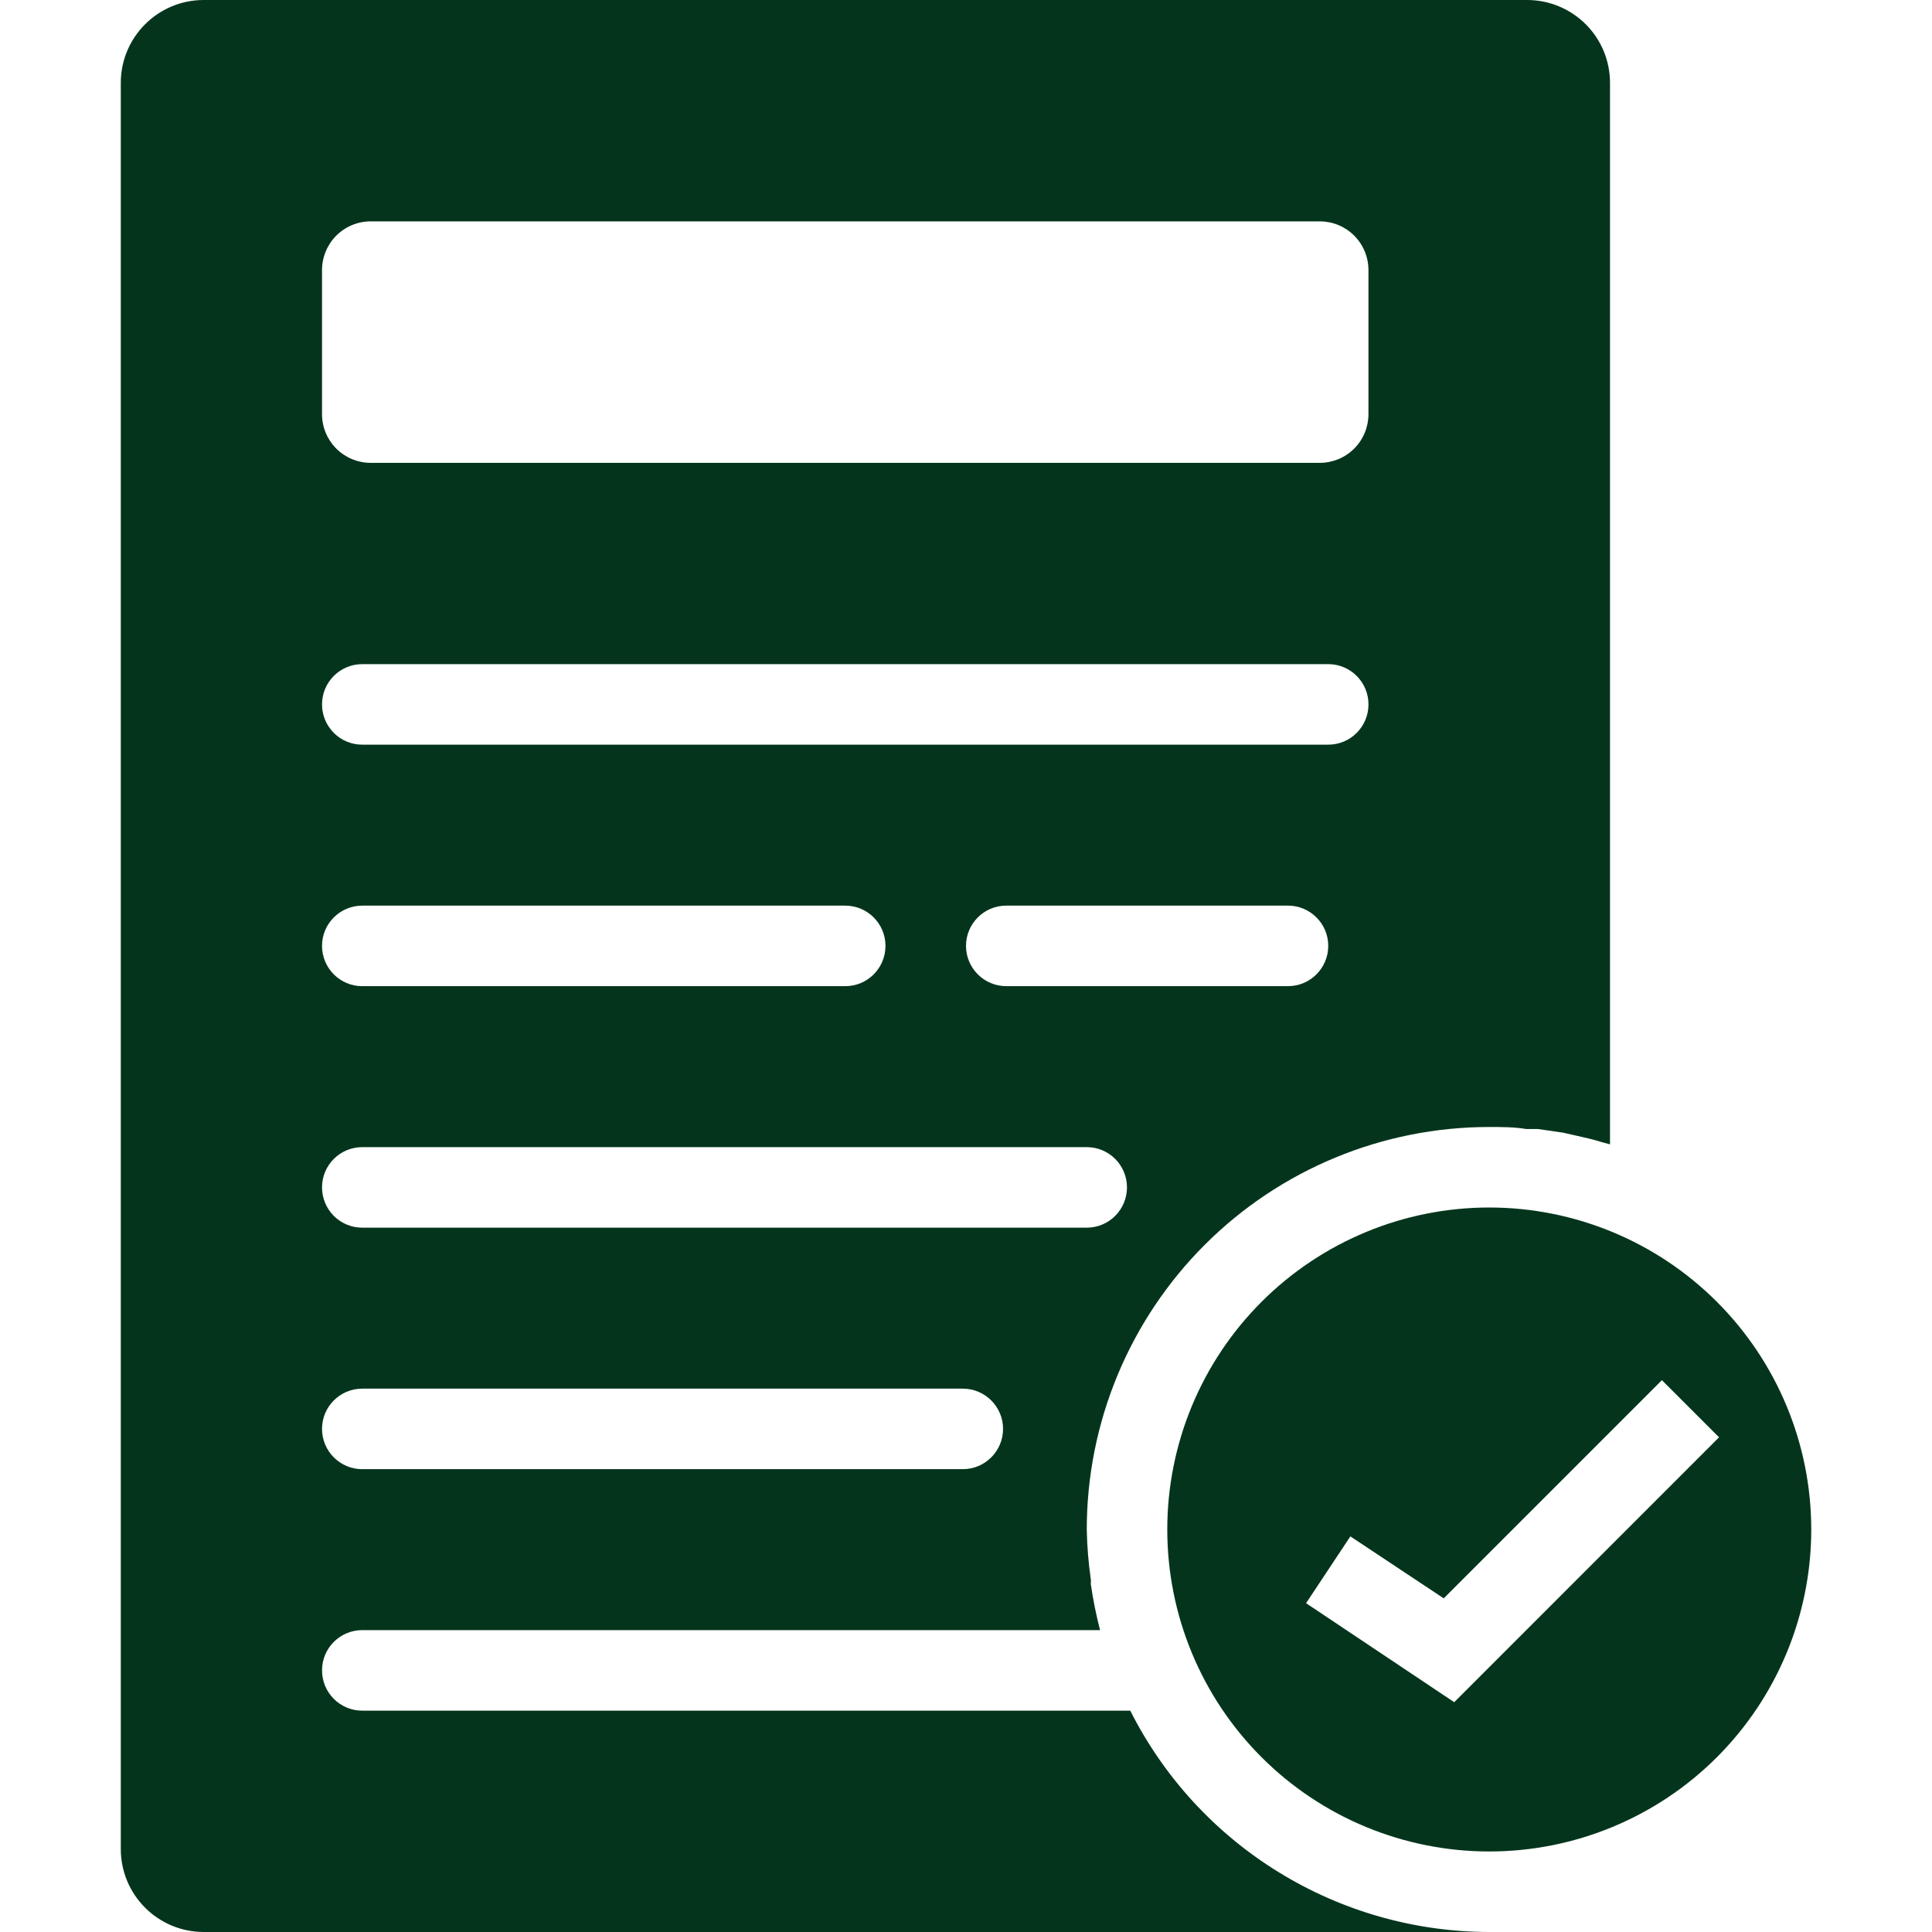 <?xml version="1.0" encoding="UTF-8"?>
<svg width="100pt" height="100pt" version="1.1" viewBox="0 0 100 100" xmlns="http://www.w3.org/2000/svg">
 <path d="m77.082 62.5c-4.418 0-8.66 1.758-11.785 4.883s-4.879 7.363-4.879 11.785c0 4.418 1.754 8.66 4.879 11.785s7.367 4.879 11.785 4.879c4.422 0 8.66-1.754 11.785-4.879s4.883-7.367 4.883-11.785c0-4.422-1.758-8.66-4.883-11.785s-7.363-4.883-11.785-4.883zm-1.812 25.605-7.668-5.125 2.293-3.457 4.832 3.207 11.293-11.293 2.957 2.957zm-16.77 0.438h-39.75c-1.152 0-2.082-0.934-2.082-2.086 0-1.148 0.93-2.082 2.082-2.082h38.188c-0.203-0.789-0.363-1.59-0.48-2.394 0.012-0.086 0.012-0.168 0-0.25-0.121-0.852-0.191-1.707-0.207-2.562 0-5.527 2.195-10.824 6.102-14.734 3.906-3.906 9.207-6.102 14.73-6.102 0.645 0 1.293 0 1.918 0.105h0.605l1.293 0.188 0.645 0.145c0.457 0.105 0.938 0.207 1.395 0.355l0.395 0.105v-54.938c0-1.141-0.449-2.231-1.254-3.035-0.805-0.805-1.898-1.258-3.035-1.258h-68.5c-2.371 0-4.293 1.922-4.293 4.293v91.414c0 1.141 0.453 2.231 1.258 3.035 0.805 0.805 1.895 1.258 3.035 1.258h66.539c-3.852-0.004-7.629-1.078-10.91-3.102-3.281-2.019-5.938-4.914-7.672-8.355zm8.168-37.5h-14.586c-1.148 0-2.082-0.934-2.082-2.086 0-1.148 0.934-2.082 2.082-2.082h14.586c1.148 0 2.082 0.934 2.082 2.082 0 1.152-0.934 2.086-2.082 2.086zm-50-37.062c0-0.668 0.266-1.312 0.738-1.785 0.473-0.473 1.113-0.738 1.781-0.738h49.125c0.668 0 1.309 0.266 1.781 0.738 0.473 0.473 0.738 1.117 0.738 1.785v7.457c0 0.668-0.266 1.309-0.738 1.781s-1.113 0.738-1.781 0.738h-49.125c-0.668 0-1.309-0.266-1.781-0.738s-0.738-1.113-0.738-1.781zm2.082 20.395h50c1.152 0 2.082 0.934 2.082 2.082 0 1.152-0.93 2.086-2.082 2.086h-50c-1.152 0-2.082-0.934-2.082-2.086 0-1.148 0.93-2.082 2.082-2.082zm0 12.5h25c1.152 0 2.082 0.934 2.082 2.082 0 1.152-0.93 2.086-2.082 2.086h-25c-1.152 0-2.082-0.934-2.082-2.086 0-1.148 0.93-2.082 2.082-2.082zm0 12.5h37.5c1.152 0 2.082 0.934 2.082 2.082 0 1.152-0.93 2.086-2.082 2.086h-37.5c-1.152 0-2.082-0.934-2.082-2.086 0-1.148 0.93-2.082 2.082-2.082zm0 12.5h31.082c1.152 0 2.086 0.934 2.086 2.082 0 1.152-0.934 2.086-2.086 2.086h-31.082c-1.152 0-2.082-0.934-2.082-2.086 0-1.148 0.93-2.082 2.082-2.082z" fill="#04351c"/>
</svg>
